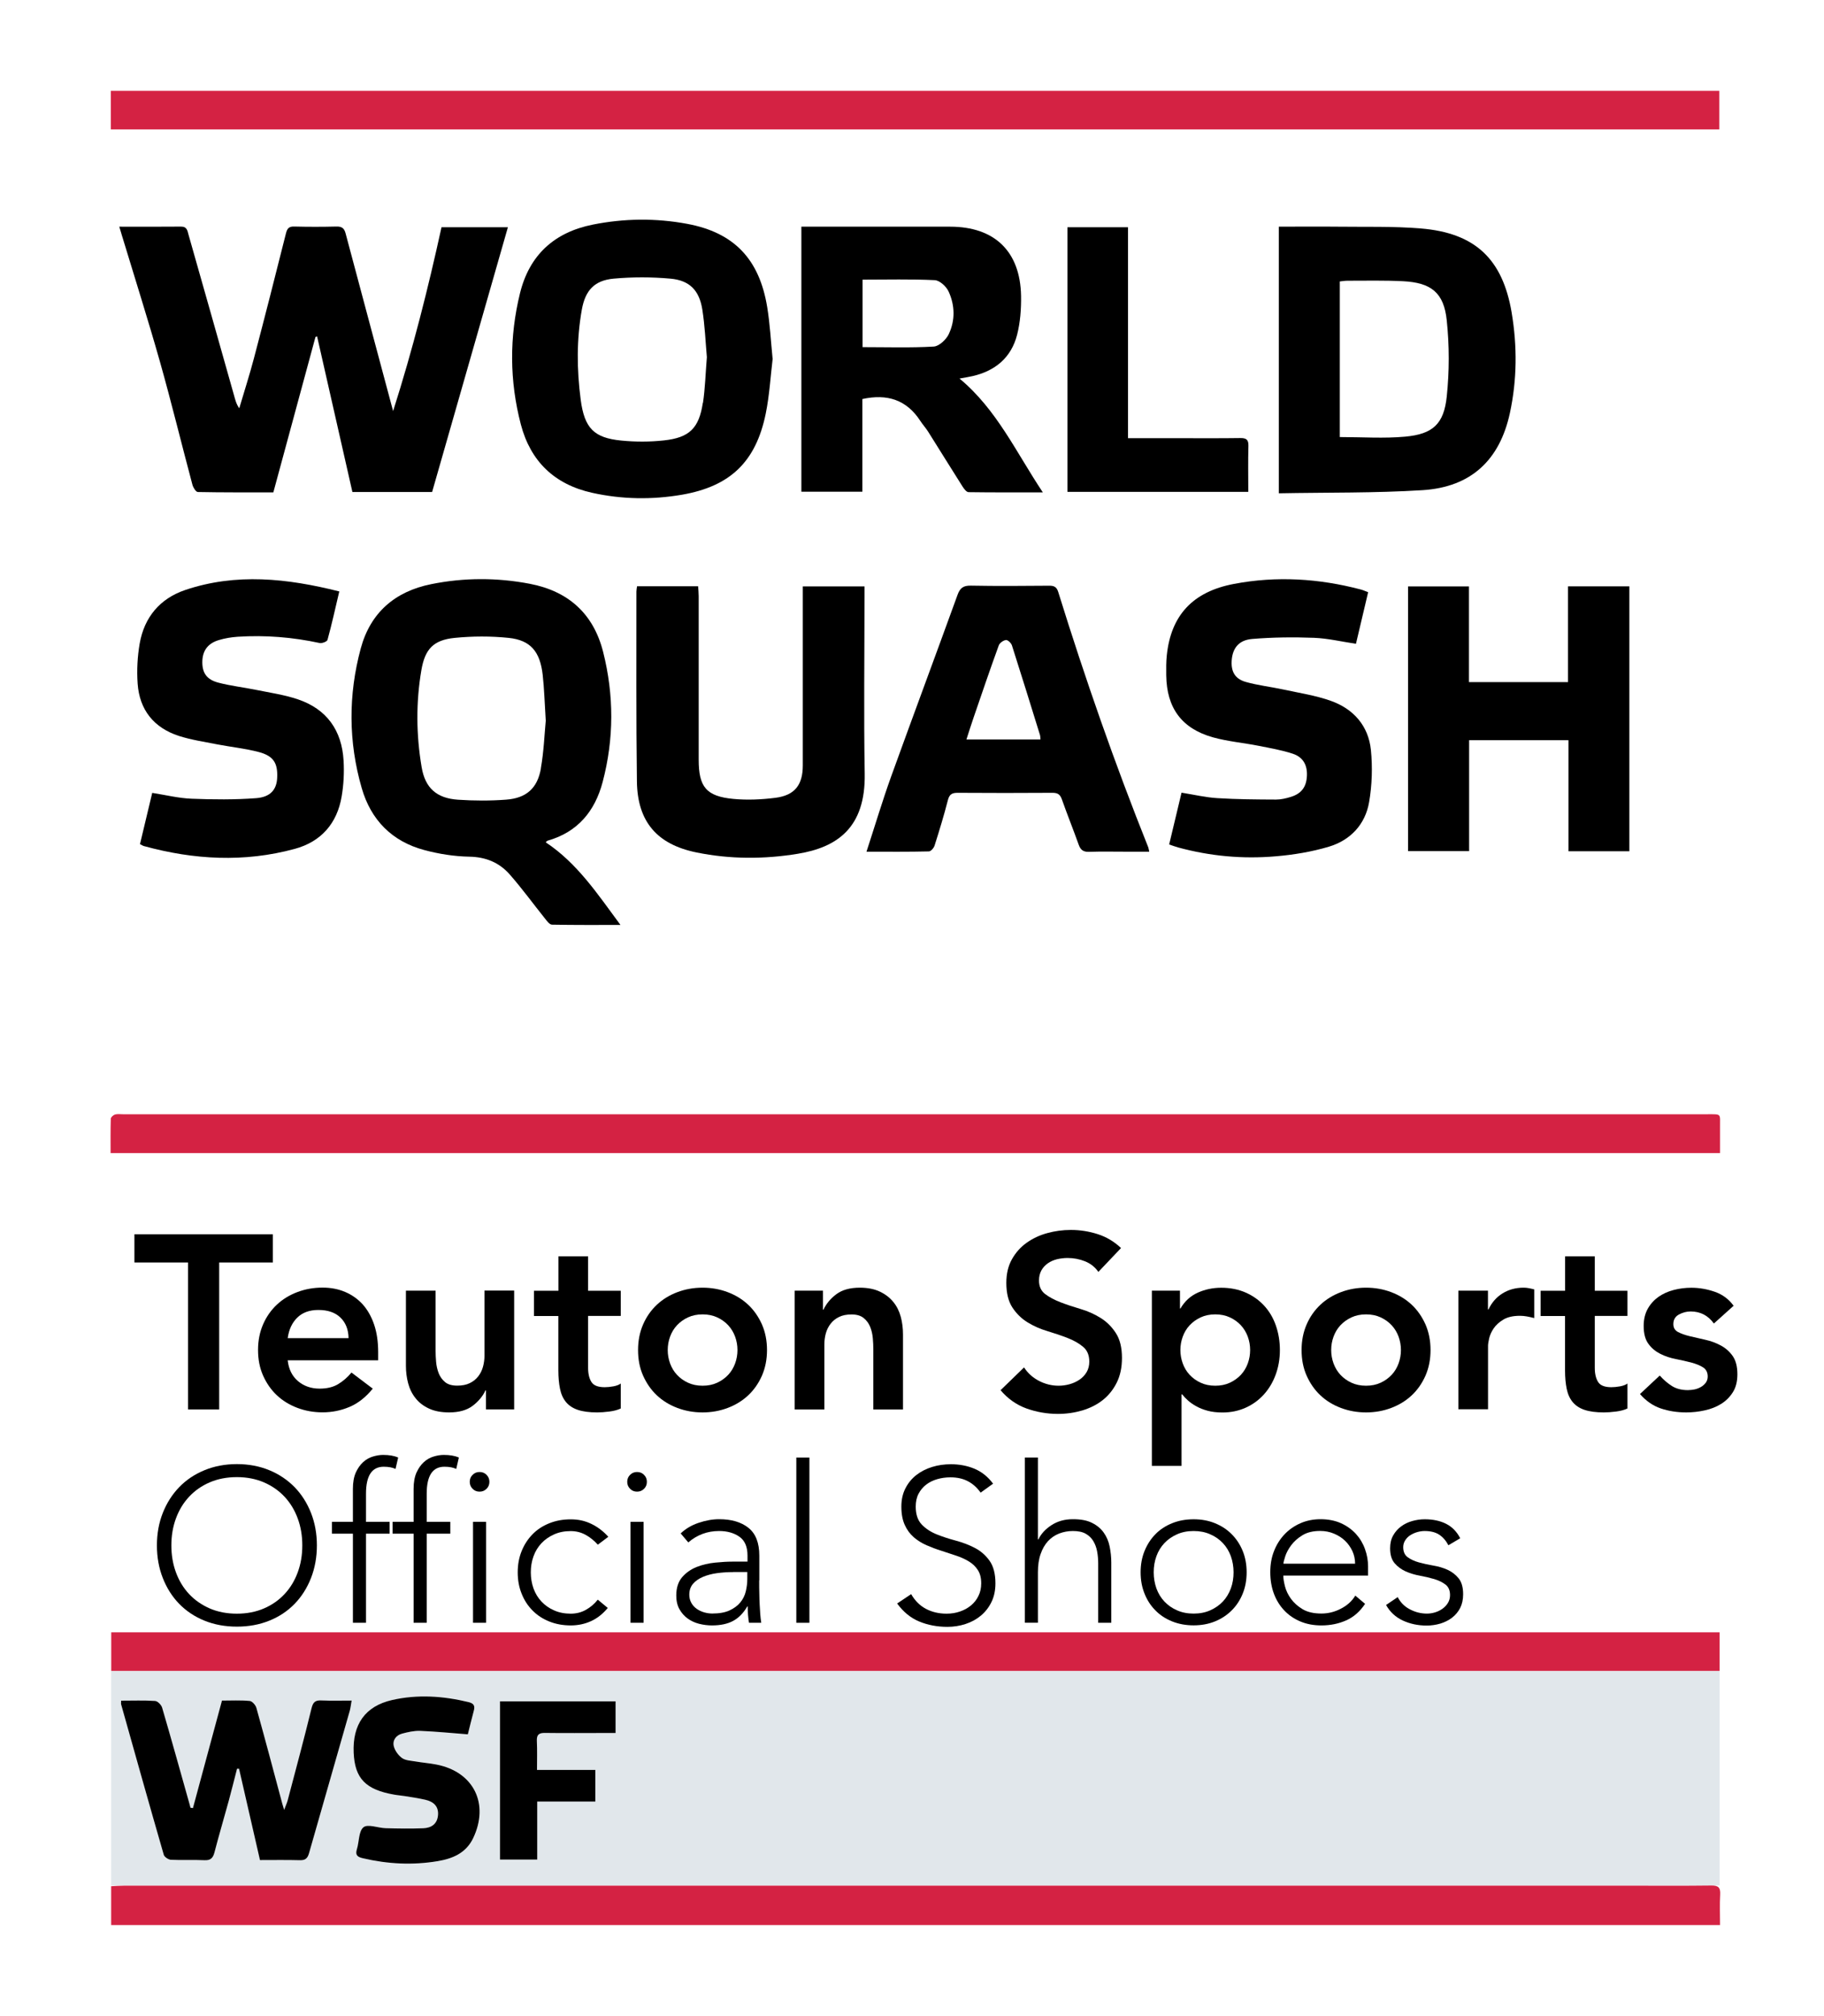 <svg viewBox="0 0 256.31 283.17" version="1.1" xmlns:xlink="http://www.w3.org/1999/xlink" xmlns="http://www.w3.org/2000/svg" id="Layer_1">
  
  <defs>
    <style>
      .st0 {
        filter: url(#drop-shadow-2);
      }

      .st1, .st2 {
        fill-rule: evenodd;
      }

      .st3 {
        fill: #fff;
      }

      .st4 {
        fill: #e1e7eb;
      }

      .st2 {
        fill: #d42243;
      }
    </style>
    <filter filterUnits="userSpaceOnUse" height="55.75" width="225.25" y="168.56" x="14.7" id="drop-shadow-2">
      <feOffset dy="4.19" dx="4.19"></feOffset>
      <feGaussianBlur stdDeviation="2.47" result="blur"></feGaussianBlur>
      <feFlood flood-opacity=".4" flood-color="#010101"></feFlood>
      <feComposite operator="in" in2="blur"></feComposite>
      <feComposite in="SourceGraphic"></feComposite>
    </filter>
  </defs>
  <g>
    <rect height="30.13" width="226.02" y="234.7" x="15.62" class="st4"></rect>
    <path d="M15.57,18.18h226.03v-5.42H15.57v5.42Z" class="st3"></path>
    <path d="M241.7,270.4c0-1.52-.06-2.91.02-4.3.05-.97-.25-1.28-1.24-1.26-3.87.05-7.74.02-11.61.02-70.45,0-140.91,0-211.36,0-.64,0-1.27.06-1.89.08v5.46h226.08Z" class="st3"></path>
    <path d="M241.64,229.28H15.63v5.42h226.01v-5.42Z" class="st3"></path>
    <path d="M241.7,161.97c0-1.31,0-2.49,0-3.68-.02-1.9.25-1.78-1.8-1.78-74.22,0-148.43,0-222.65,0-.37,0-.76-.06-1.1.04-.24.08-.58.38-.58.59-.05,1.59-.03,3.18-.03,4.83h226.16Z" class="st3"></path>
    <path d="M16.76,31.84c.16.54.27.89.37,1.24,1.79,5.9,3.66,11.78,5.34,17.72,1.62,5.74,3.03,11.54,4.57,17.3.1.39.49,1.01.76,1.02,3.49.07,6.97.05,10.61.05,1.99-7.33,3.96-14.58,5.92-21.83.08-.02.15-.05.23-.07,1.65,7.26,3.3,14.52,4.96,21.85h11.2c3.52-12.32,7.07-24.69,10.65-37.19h-9.33c-1.88,8.63-4.03,17.12-6.8,25.82-.21-.8-.32-1.22-.44-1.64-2.08-7.77-4.17-15.55-6.24-23.33-.19-.72-.54-.97-1.29-.95-1.98.05-3.95.05-5.93,0-.73-.02-.98.25-1.15.93-1.48,5.86-2.97,11.71-4.5,17.55-.62,2.37-1.38,4.7-2.07,7.05-.43-.61-.57-1.23-.74-1.84-2.12-7.52-4.25-15.04-6.39-22.55-.15-.52-.19-1.14-1.03-1.13-2.83.03-5.67.01-8.7.01Z" class="st3"></path>
    <path d="M206.42,82.38h-8.56v37.18h8.58v-15.58h13.96v15.6h8.56v-37.21h-8.62v13.45h-13.92v-13.43Z" class="st3"></path>
    <path d="M89.52,82.35c-.03.29-.09.53-.09.77.01,8.89-.05,17.78.07,26.67.08,5.65,2.85,8.83,8.39,9.96,4.72.96,9.49.96,14.23.18,5.47-.9,9.53-3.61,9.39-11.27-.15-8.27-.03-16.54-.03-24.81v-1.47h-8.67v1.56c0,7.86,0,15.72,0,23.58,0,2.73-1.12,4.2-3.83,4.55-1.94.25-3.95.35-5.9.16-3.84-.36-4.9-1.67-4.9-5.52,0-7.65,0-15.31,0-22.96,0-.47-.05-.94-.08-1.39h-8.58Z" class="st3"></path>
    <path d="M47.68,83.06c-7.32-1.85-14.48-2.62-21.63-.2-3.55,1.2-5.75,3.82-6.4,7.51-.33,1.84-.43,3.77-.29,5.64.27,3.69,2.28,6.22,5.8,7.35,1.75.57,3.59.84,5.41,1.19,1.93.38,3.91.57,5.81,1.07,2.08.55,2.69,1.55,2.59,3.6-.08,1.64-.91,2.72-2.94,2.88-3.01.23-6.06.2-9.08.08-1.83-.07-3.63-.52-5.54-.82-.58,2.43-1.15,4.82-1.72,7.2.26.13.4.22.55.27,7.02,1.93,14.1,2.33,21.18.4,3.7-1.01,5.97-3.57,6.61-7.37.28-1.65.36-3.36.27-5.03-.24-4.24-2.37-7.24-6.42-8.61-1.89-.64-3.91-.93-5.88-1.33-1.77-.36-3.58-.55-5.32-1.02-1.62-.43-2.22-1.37-2.23-2.86,0-1.57.73-2.64,2.31-3.11.86-.26,1.76-.41,2.66-.47,3.88-.25,7.72.05,11.52.88.34.07,1.04-.2,1.1-.44.59-2.17,1.08-4.37,1.66-6.82Z" class="st3"></path>
    <path d="M192.25,83.19c-.44-.16-.73-.3-1.04-.38-5.88-1.55-11.84-1.92-17.83-.78-5.76,1.09-8.82,4.4-9.42,10.01-.1.94-.09,1.89-.08,2.83.06,4.56,2.17,7.47,6.57,8.71,2.09.58,4.28.77,6.42,1.19,1.61.32,3.24.6,4.79,1.11,1.46.48,2.05,1.6,1.99,3.07-.07,1.58-.77,2.54-2.28,3-.66.2-1.37.38-2.05.37-2.75-.02-5.5-.03-8.24-.2-1.66-.1-3.3-.5-5.05-.77-.58,2.45-1.15,4.83-1.74,7.28.51.17.89.31,1.28.42,4.49,1.22,9.07,1.64,13.68,1.24,2.52-.22,5.07-.63,7.48-1.35,3.04-.91,5.13-3.12,5.66-6.27.41-2.39.49-4.91.25-7.32-.34-3.39-2.44-5.76-5.61-6.89-2.15-.77-4.45-1.11-6.69-1.6-1.76-.38-3.58-.58-5.31-1.07-1.55-.45-2.1-1.53-1.94-3.15.16-1.62,1-2.72,2.86-2.88,2.89-.24,5.82-.27,8.72-.16,1.94.07,3.87.54,5.87.84.58-2.44,1.14-4.82,1.71-7.24Z" class="st3"></path>
    <path d="M158.51,61.55v-29.63h-8.51v37.16h25.41c0-2.21-.04-4.34.02-6.48.02-.91-.35-1.09-1.17-1.08-2.75.04-5.51.02-8.27.02h-7.48Z" class="st3"></path>
    <path d="M17.02,238.88c0,.3-.03.42,0,.53,1.98,7.04,3.96,14.09,5.99,21.12.09.32.65.7,1.01.71,1.56.08,3.13-.03,4.69.06.89.05,1.22-.31,1.43-1.11.64-2.43,1.35-4.84,2.01-7.26.41-1.49.77-2.99,1.16-4.48.09,0,.19,0,.28,0,.98,4.27,1.95,8.53,2.94,12.83,1.93,0,3.79-.04,5.63.02.78.02,1.07-.3,1.27-1,1.9-6.68,3.82-13.35,5.73-20.03.12-.41.16-.84.25-1.39-1.54,0-2.89.04-4.24-.02-.84-.04-1.18.2-1.39,1.08-1.06,4.35-2.23,8.67-3.37,13-.1.36-.25.7-.48,1.29-.15-.49-.21-.67-.26-.86-1.2-4.49-2.39-8.98-3.64-13.46-.11-.4-.59-.95-.94-.98-1.3-.12-2.62-.05-3.9-.05-1.38,5.09-2.73,10.1-4.08,15.1-.11-.02-.23-.03-.34-.05-.05-.19-.1-.37-.15-.56-1.27-4.51-2.53-9.02-3.84-13.51-.11-.39-.63-.91-.99-.93-1.55-.1-3.12-.04-4.77-.04Z" class="st3"></path>
    <path d="M65.76,243.61c.26-1.02.53-2.17.84-3.31.2-.71-.01-1.04-.74-1.22-3.57-.86-7.16-1.11-10.75-.29-3.76.86-5.57,3.42-5.39,7.41.17,3.61,1.69,5.18,5.7,5.88.49.09.98.11,1.47.2.97.16,1.95.3,2.91.52,1.11.26,1.87.89,1.77,2.15-.1,1.26-.95,1.81-2.08,1.85-1.76.07-3.53.03-5.29-.01-1.07-.03-2.5-.61-3.1-.13-.69.55-.6,2.04-.93,3.09-.26.83.1,1.09.83,1.26,3.48.83,7,1,10.53.41,2.09-.35,3.97-1.13,4.97-3.21,2.31-4.84.07-9.35-5.16-10.36-.97-.19-1.96-.26-2.93-.43-.65-.11-1.39-.13-1.89-.48-.53-.37-1-1.03-1.16-1.65-.22-.84.3-1.55,1.16-1.78.82-.22,1.7-.42,2.54-.39,2.2.09,4.4.31,6.72.49Z" class="st3"></path>
    <path d="M83.66,248.6h-8.21c0-1.45.04-2.76-.02-4.07-.04-.87.28-1.14,1.13-1.13,2.8.04,5.6.02,8.39.01h1.54v-4.44h-16.24v22.22h5.23v-8.15h8.17v-4.45Z" class="st3"></path>
    <path d="M15.57,18.18v-5.42h226.03v5.42H15.57Z" class="st2"></path>
    <path d="M241.7,270.4H15.62v-5.46c.61-.03,1.25-.08,1.89-.08,70.45,0,140.91,0,211.36,0,3.87,0,7.74.03,11.61-.02.99-.01,1.29.29,1.24,1.26-.08,1.39-.02,2.78-.02,4.3Z" class="st2"></path>
    <path d="M241.64,229.28v5.42H15.63v-5.42h226.01Z" class="st2"></path>
    <path d="M241.7,161.97H15.54c0-1.65-.02-3.24.03-4.83,0-.21.34-.51.58-.59.34-.1.73-.04,1.1-.04,74.22,0,148.43,0,222.65,0,2.06,0,1.79-.13,1.8,1.78,0,1.19,0,2.37,0,3.68Z" class="st2"></path>
    <path d="M16.76,31.84c3.03,0,5.86.02,8.7-.01.84,0,.88.61,1.03,1.13,2.14,7.52,4.27,15.03,6.39,22.55.17.61.31,1.23.74,1.84.69-2.35,1.45-4.68,2.07-7.05,1.54-5.84,3.03-11.7,4.5-17.55.17-.67.42-.95,1.15-.93,1.97.05,3.95.05,5.93,0,.75-.02,1.1.23,1.29.95,2.07,7.78,4.16,15.55,6.24,23.33.11.42.23.84.44,1.64,2.77-8.7,4.91-17.19,6.8-25.82h9.33c-3.58,12.5-7.12,24.88-10.65,37.19h-11.2c-1.66-7.33-3.31-14.59-4.96-21.85-.08.02-.15.05-.23.07-1.97,7.25-3.93,14.5-5.92,21.83-3.64,0-7.13.02-10.61-.05-.27,0-.65-.62-.76-1.02-1.54-5.76-2.95-11.57-4.57-17.3-1.68-5.93-3.55-11.81-5.34-17.72-.11-.35-.21-.7-.37-1.24Z" class="st1"></path>
    <path d="M206.42,82.38v13.43h13.92v-13.45h8.62v37.21h-8.56v-15.6h-13.96v15.58h-8.58v-37.18h8.56Z" class="st1"></path>
    <path d="M89.52,82.35h8.58c.03.45.08.92.08,1.39,0,7.65,0,15.31,0,22.96,0,3.84,1.06,5.16,4.9,5.52,1.94.18,3.95.09,5.9-.16,2.71-.35,3.83-1.82,3.83-4.55,0-7.86,0-15.72,0-23.58v-1.56h8.67v1.47c0,8.27-.11,16.55.03,24.81.14,7.66-3.92,10.37-9.39,11.27-4.74.78-9.51.78-14.23-.18-5.54-1.12-8.31-4.3-8.39-9.96-.12-8.89-.06-17.78-.07-26.67,0-.24.05-.47.09-.77Z" class="st1"></path>
    <path d="M47.68,83.06c-.58,2.45-1.06,4.65-1.66,6.82-.06.24-.77.51-1.1.44-3.8-.82-7.64-1.13-11.52-.88-.89.06-1.8.21-2.66.47-1.57.47-2.31,1.53-2.31,3.11,0,1.49.61,2.43,2.23,2.86,1.74.46,3.55.66,5.32,1.02,1.97.4,3.98.69,5.88,1.33,4.06,1.37,6.18,4.37,6.42,8.61.1,1.67.01,3.39-.27,5.03-.64,3.8-2.9,6.37-6.61,7.37-7.08,1.92-14.15,1.53-21.18-.4-.15-.04-.29-.14-.55-.27.57-2.39,1.14-4.77,1.72-7.2,1.91.3,3.72.75,5.54.82,3.02.12,6.07.15,9.08-.08,2.03-.16,2.87-1.23,2.94-2.88.09-2.04-.51-3.05-2.59-3.6-1.9-.5-3.88-.7-5.81-1.07-1.81-.36-3.66-.63-5.41-1.19-3.52-1.14-5.54-3.66-5.8-7.35-.13-1.87-.03-3.8.29-5.64.65-3.69,2.85-6.31,6.4-7.51,7.15-2.41,14.31-1.64,21.63.2Z" class="st1"></path>
    <path d="M192.25,83.19c-.57,2.42-1.14,4.8-1.71,7.24-2-.3-3.93-.76-5.87-.84-2.9-.11-5.83-.08-8.72.16-1.86.16-2.7,1.26-2.86,2.88-.15,1.62.39,2.7,1.94,3.15,1.73.49,3.54.69,5.31,1.07,2.24.49,4.54.83,6.69,1.6,3.17,1.13,5.26,3.5,5.61,6.89.24,2.42.16,4.93-.25,7.32-.54,3.15-2.63,5.36-5.66,6.27-2.41.72-4.96,1.14-7.48,1.35-4.61.4-9.19-.02-13.68-1.24-.39-.11-.77-.25-1.28-.42.58-2.45,1.15-4.83,1.74-7.28,1.75.28,3.39.67,5.05.77,2.74.17,5.49.19,8.24.2.69,0,1.39-.17,2.05-.37,1.52-.46,2.22-1.42,2.28-3,.06-1.47-.53-2.59-1.99-3.07-1.55-.51-3.18-.79-4.79-1.11-2.13-.42-4.33-.61-6.42-1.19-4.4-1.23-6.51-4.14-6.57-8.71-.01-.94-.02-1.9.08-2.83.59-5.61,3.66-8.92,9.42-10.01,5.99-1.14,11.94-.77,17.83.78.31.08.61.22,1.04.38Z" class="st1"></path>
    <path d="M158.51,61.55h7.48c2.76,0,5.51.02,8.27-.02.81-.01,1.19.17,1.17,1.08-.06,2.13-.02,4.27-.02,6.48h-25.41V31.92h8.51v29.63Z" class="st1"></path>
    <path d="M17.02,238.88c1.66,0,3.22-.06,4.77.04.36.02.87.54.99.93,1.32,4.5,2.57,9.01,3.84,13.51.05.19.1.37.15.56.11.02.22.03.34.05,1.35-5,2.7-10,4.08-15.1,1.28,0,2.6-.07,3.9.05.35.03.83.58.94.98,1.25,4.48,2.44,8.97,3.64,13.46.05.19.11.38.26.86.22-.6.38-.94.48-1.29,1.14-4.33,2.31-8.65,3.37-13,.22-.88.55-1.12,1.39-1.08,1.35.06,2.7.02,4.24.02-.1.55-.14.98-.25,1.39-1.91,6.68-3.83,13.35-5.73,20.03-.2.7-.49,1.02-1.27,1-1.85-.05-3.7-.02-5.63-.02-.98-4.3-1.96-8.57-2.94-12.83-.09,0-.19,0-.28,0-.39,1.49-.75,2.99-1.16,4.48-.66,2.42-1.38,4.83-2.01,7.26-.21.8-.54,1.16-1.43,1.11-1.56-.08-3.13.02-4.69-.06-.36-.02-.92-.39-1.01-.71-2.03-7.03-4.01-14.07-5.99-21.12-.03-.11,0-.23,0-.53Z" class="st1"></path>
    <path d="M65.76,243.61c-2.31-.18-4.51-.4-6.72-.49-.84-.03-1.72.17-2.54.39-.85.23-1.37.94-1.16,1.78.16.62.64,1.28,1.16,1.65.5.35,1.25.37,1.89.48.97.17,1.96.24,2.93.43,5.24,1.01,7.48,5.52,5.16,10.36-1,2.08-2.88,2.86-4.97,3.21-3.53.59-7.04.41-10.53-.41-.73-.17-1.09-.43-.83-1.26.33-1.05.24-2.54.93-3.09.61-.49,2.04.1,3.1.13,1.76.05,3.53.08,5.29.01,1.13-.04,1.98-.59,2.08-1.85.1-1.26-.66-1.89-1.77-2.15-.96-.22-1.94-.36-2.91-.52-.49-.08-.98-.11-1.47-.2-4.02-.7-5.54-2.27-5.7-5.88-.18-3.99,1.62-6.55,5.39-7.41,3.59-.82,7.19-.57,10.75.29.73.18.94.51.74,1.22-.31,1.14-.58,2.29-.84,3.31Z" class="st1"></path>
    <path d="M83.66,248.6v4.45h-8.17v8.15h-5.23v-22.22h16.24v4.44h-1.54c-2.8,0-5.6.03-8.39-.01-.85-.01-1.17.26-1.13,1.13.06,1.31.02,2.62.02,4.07h8.21Z" class="st1"></path>
    <path d="M76.68,118.31c.11-.09.18-.2.28-.23,4.22-1.2,6.64-4.14,7.72-8.22,1.61-6.08,1.61-12.21.07-18.3-1.36-5.36-4.88-8.52-10.3-9.56-4.61-.88-9.24-.88-13.85.05-5.09,1.02-8.55,4-9.91,9.04-1.76,6.52-1.74,13.11.14,19.61,1.29,4.47,4.25,7.49,8.79,8.7,2.05.55,4.2.89,6.32.93,2.33.04,4.22.83,5.68,2.49,1.76,2,3.33,4.17,5,6.25.26.33.62.81.95.81,3.11.06,6.22.04,9.62.04-3.23-4.36-6.07-8.67-10.51-11.61ZM76.01,107.93c-.48,2.79-2.05,4.18-4.88,4.39-2.24.17-4.52.16-6.76.01-3.02-.2-4.63-1.65-5.12-4.57-.77-4.52-.81-9.09-.04-13.62.51-2.99,1.71-4.24,4.67-4.54,2.52-.25,5.1-.26,7.61,0,3.06.32,4.4,1.92,4.77,5.19.22,1.96.27,3.93.43,6.44-.18,1.89-.27,4.32-.69,6.69Z" class="st1"></path>
    <path d="M107.81,43.15c-1.1-6.76-4.67-10.49-11.26-11.71-4.41-.82-8.85-.77-13.25.11-5.41,1.08-8.91,4.27-10.23,9.64-1.51,6.14-1.48,12.32.12,18.43,1.36,5.18,4.73,8.43,10.02,9.6,4.19.93,8.41.99,12.62.27,6.79-1.18,10.38-4.62,11.77-11.38.53-2.6.68-5.29.97-7.68-.26-2.62-.38-4.97-.76-7.28ZM98.76,56.6c-.54,3.55-1.88,4.87-5.45,5.26-1.99.22-4.04.22-6.03.02-3.8-.38-5.15-1.71-5.68-5.74-.55-4.21-.59-8.45.16-12.65.48-2.69,1.76-4.1,4.46-4.35,2.64-.24,5.34-.24,7.99,0,2.69.24,4.05,1.64,4.48,4.33.36,2.27.45,4.57.64,6.7-.19,2.27-.24,4.37-.55,6.44Z" class="st1"></path>
    <path d="M212.42,43.91c-1.27-7.54-5.15-11.2-12.78-11.82-3.89-.32-7.81-.2-11.72-.25-2.71-.03-5.42,0-8.22,0v37.45c6.81-.13,13.52-.02,20.2-.44,6.81-.43,10.84-4.22,12.27-10.83,1.01-4.68,1.04-9.4.25-14.1ZM203.3,55.69c-.4,3.86-1.95,5.28-5.81,5.64-3.01.28-6.06.06-9.22.06v-21.86c.39-.04.74-.1,1.1-.1,2.59,0,5.19-.06,7.78.07,3.95.2,5.75,1.6,6.15,5.51.37,3.53.37,7.15,0,10.68Z" class="st1"></path>
    <path d="M134.85,53.17c.61-.12,1.22-.21,1.81-.34,3.2-.73,5.44-2.61,6.26-5.79.45-1.76.59-3.65.56-5.48-.11-6.25-3.72-9.72-9.97-9.72-6.54,0-13.08,0-19.63,0h-1.27v37.23h8.57v-13.02c3.51-.77,6.23.12,8.15,3.08.34.52.76.98,1.09,1.5,1.62,2.57,3.22,5.16,4.85,7.73.2.31.54.76.82.77,3.39.05,6.79.03,10.45.03-3.75-5.62-6.47-11.64-11.7-15.98ZM133.33,46.92c-.36.77-1.36,1.71-2.12,1.76-3.3.19-6.62.08-10,.08v-9.48c3.42,0,6.79-.09,10.14.07.69.03,1.63.89,1.95,1.6.89,1.93.94,4.04.03,5.96Z" class="st1"></path>
    <path d="M161.38,119.08c-4.72-11.79-8.9-23.77-12.67-35.91-.23-.75-.6-.91-1.31-.9-3.66.03-7.32.06-10.98-.01-1.04-.02-1.51.32-1.86,1.28-3.09,8.52-6.26,17.02-9.34,25.54-1.22,3.39-2.25,6.85-3.46,10.55,3.1,0,5.93.03,8.76-.04.29,0,.71-.49.81-.83.67-2.11,1.32-4.23,1.87-6.38.21-.81.58-1.02,1.36-1.02,4.44.03,8.89.03,13.33,0,.74,0,1.08.22,1.33.93.75,2.13,1.6,4.23,2.36,6.36.26.73.64,1.02,1.43,1,1.72-.06,3.45-.02,5.18-.02h3.3c-.07-.33-.08-.45-.12-.56ZM135.8,103.88c.34-1.05.65-2.04.99-3.03,1.17-3.41,2.33-6.82,3.56-10.2.12-.34.64-.71,1.01-.75.26-.03.74.43.84.76,1.34,4.18,2.63,8.36,3.93,12.55.06.19.05.39.08.66h-10.42Z" class="st1"></path>
  </g>
  <g class="st0">
    <g>
      <g>
        <path d="M22.24,173.14h-7.54v-3.96h19.45v3.96h-7.54v20.64h-4.38v-20.64Z"></path>
        <path d="M36.24,186.9c.14,1.25.63,2.22,1.46,2.92.83.69,1.84,1.04,3.02,1.04,1.04,0,1.92-.21,2.62-.64.71-.43,1.32-.97,1.86-1.62l2.99,2.26c-.97,1.2-2.06,2.06-3.27,2.57-1.2.51-2.47.76-3.79.76-1.25,0-2.43-.21-3.54-.63-1.11-.42-2.07-1.01-2.88-1.77-.81-.76-1.45-1.69-1.93-2.76-.48-1.08-.71-2.28-.71-3.6s.24-2.52.71-3.6c.47-1.08,1.12-2,1.93-2.76.81-.76,1.77-1.35,2.88-1.77,1.11-.42,2.29-.63,3.54-.63,1.16,0,2.22.2,3.18.61.96.41,1.78.99,2.47,1.75.68.76,1.22,1.71,1.6,2.83.38,1.12.57,2.41.57,3.87v1.15h-12.72ZM44.79,183.77c-.02-1.23-.41-2.19-1.15-2.9-.74-.71-1.77-1.06-3.09-1.06-1.25,0-2.24.36-2.97,1.08-.73.72-1.18,1.68-1.34,2.88h8.55Z"></path>
        <path d="M68.06,193.78h-3.96v-2.67h-.07c-.39.83-1,1.56-1.81,2.17-.81.61-1.91.92-3.3.92-1.11,0-2.06-.18-2.83-.54-.78-.36-1.41-.85-1.89-1.46-.49-.61-.83-1.31-1.04-2.1-.21-.79-.31-1.61-.31-2.47v-10.53h4.17v8.44c0,.46.02.98.07,1.55.05.57.17,1.1.36,1.6.2.5.5.92.9,1.25.4.34.98.5,1.72.5.69,0,1.28-.12,1.75-.35.47-.23.87-.54,1.18-.94.31-.39.54-.85.68-1.36.14-.51.21-1.04.21-1.6v-9.1h4.17v16.67Z"></path>
        <path d="M70.84,180.65v-3.54h3.44v-4.83h4.17v4.83h4.59v3.54h-4.59v7.3c0,.83.16,1.49.47,1.98.31.49.93.73,1.86.73.37,0,.78-.04,1.22-.12.44-.08.79-.21,1.04-.4v3.51c-.44.21-.98.35-1.62.43-.64.08-1.2.12-1.69.12-1.11,0-2.02-.12-2.73-.36-.71-.24-1.26-.61-1.67-1.11-.41-.5-.68-1.12-.83-1.86-.15-.74-.23-1.6-.23-2.57v-7.64h-3.44Z"></path>
        <path d="M85.47,185.44c0-1.32.24-2.52.71-3.6.47-1.08,1.12-2,1.93-2.76.81-.76,1.77-1.35,2.88-1.77,1.11-.42,2.29-.63,3.54-.63s2.43.21,3.54.63c1.11.42,2.07,1.01,2.88,1.77.81.76,1.45,1.69,1.93,2.76.47,1.08.71,2.28.71,3.6s-.24,2.52-.71,3.6c-.48,1.08-1.12,2-1.93,2.76-.81.76-1.77,1.35-2.88,1.77-1.11.42-2.29.63-3.54.63s-2.43-.21-3.54-.63c-1.11-.42-2.07-1.01-2.88-1.77-.81-.76-1.45-1.69-1.93-2.76-.48-1.08-.71-2.28-.71-3.6ZM89.64,185.44c0,.65.11,1.27.33,1.88.22.6.54,1.14.97,1.6.43.46.94.83,1.55,1.11.6.28,1.29.42,2.05.42s1.45-.14,2.05-.42c.6-.28,1.12-.65,1.55-1.11s.75-1,.97-1.6c.22-.6.33-1.23.33-1.88s-.11-1.27-.33-1.88c-.22-.6-.54-1.13-.97-1.6-.43-.46-.94-.83-1.55-1.11-.6-.28-1.29-.42-2.05-.42s-1.45.14-2.05.42c-.6.28-1.12.65-1.55,1.11-.43.46-.75,1-.97,1.6-.22.6-.33,1.23-.33,1.88Z"></path>
        <path d="M107.49,177.1h3.96v2.67h.07c.39-.83,1-1.56,1.81-2.17.81-.61,1.91-.92,3.3-.92,1.11,0,2.06.19,2.83.56.78.37,1.41.86,1.89,1.46.49.6.83,1.3,1.04,2.08.21.79.31,1.61.31,2.47v10.53h-4.17v-8.44c0-.46-.02-.98-.07-1.55-.05-.57-.17-1.1-.37-1.6-.2-.5-.5-.91-.92-1.25-.42-.34-.98-.5-1.7-.5s-1.28.12-1.75.35c-.48.23-.87.54-1.18.94-.31.39-.54.85-.68,1.35-.14.51-.21,1.04-.21,1.6v9.1h-4.17v-16.67Z"></path>
        <path d="M150.15,174.46c-.46-.67-1.08-1.16-1.86-1.48-.78-.31-1.59-.47-2.45-.47-.51,0-1,.06-1.48.17-.48.12-.9.3-1.28.56-.38.26-.69.59-.92.99-.23.41-.35.89-.35,1.44,0,.83.29,1.47.87,1.91.58.44,1.3.82,2.15,1.15.86.33,1.79.64,2.81.94,1.02.3,1.96.72,2.81,1.25.86.53,1.58,1.24,2.15,2.12.58.88.87,2.05.87,3.51,0,1.32-.24,2.47-.73,3.46-.49.98-1.14,1.8-1.96,2.45-.82.65-1.78,1.13-2.87,1.46-1.09.32-2.23.49-3.44.49-1.53,0-3-.26-4.41-.76-1.41-.51-2.63-1.37-3.65-2.57l3.3-3.2c.53.81,1.23,1.44,2.1,1.89.87.45,1.79.68,2.76.68.51,0,1.02-.07,1.53-.21.51-.14.97-.35,1.39-.63.42-.28.75-.63,1.01-1.06.25-.43.38-.92.38-1.48,0-.9-.29-1.6-.87-2.08-.58-.49-1.3-.9-2.15-1.23-.86-.34-1.79-.65-2.81-.96-1.02-.3-1.96-.71-2.81-1.23-.86-.52-1.58-1.22-2.15-2.08-.58-.87-.87-2.03-.87-3.49,0-1.27.26-2.37.78-3.3.52-.93,1.2-1.7,2.05-2.31.85-.61,1.81-1.07,2.9-1.37,1.09-.3,2.2-.45,3.34-.45,1.3,0,2.55.2,3.77.59,1.22.39,2.31,1.04,3.28,1.95l-3.2,3.37Z"></path>
        <path d="M157.66,177.1h3.96v2.5h.07c.6-1.02,1.41-1.76,2.43-2.22,1.02-.46,2.12-.69,3.3-.69,1.27,0,2.42.23,3.44.68,1.02.45,1.89,1.07,2.61,1.86.72.79,1.26,1.71,1.63,2.78.37,1.07.56,2.21.56,3.44s-.2,2.37-.59,3.44c-.39,1.07-.94,1.99-1.65,2.78-.71.79-1.56,1.41-2.55,1.86-1,.45-2.08.68-3.27.68-.79,0-1.48-.08-2.08-.24-.6-.16-1.14-.37-1.6-.63-.46-.25-.86-.53-1.18-.82-.33-.29-.59-.57-.8-.85h-.1v10.04h-4.17v-24.6ZM171.48,185.44c0-.65-.11-1.27-.33-1.88-.22-.6-.54-1.13-.97-1.6-.43-.46-.94-.83-1.55-1.11-.6-.28-1.29-.42-2.05-.42s-1.45.14-2.05.42c-.6.28-1.12.65-1.55,1.11-.43.46-.75,1-.97,1.6-.22.6-.33,1.23-.33,1.88s.11,1.27.33,1.88c.22.6.54,1.14.97,1.6s.94.83,1.55,1.11c.6.28,1.28.42,2.05.42s1.45-.14,2.05-.42c.6-.28,1.12-.65,1.55-1.11s.75-1,.97-1.6c.22-.6.33-1.23.33-1.88Z"></path>
        <path d="M178.71,185.44c0-1.32.24-2.52.71-3.6.47-1.08,1.12-2,1.93-2.76.81-.76,1.77-1.35,2.88-1.77,1.11-.42,2.29-.63,3.54-.63s2.43.21,3.54.63c1.11.42,2.07,1.01,2.88,1.77.81.76,1.45,1.69,1.93,2.76.47,1.08.71,2.28.71,3.6s-.24,2.52-.71,3.6c-.48,1.08-1.12,2-1.93,2.76-.81.76-1.77,1.35-2.88,1.77-1.11.42-2.29.63-3.54.63s-2.43-.21-3.54-.63c-1.11-.42-2.07-1.01-2.88-1.77-.81-.76-1.45-1.69-1.93-2.76-.48-1.08-.71-2.28-.71-3.6ZM182.87,185.44c0,.65.11,1.27.33,1.88.22.6.54,1.14.97,1.6.43.46.94.83,1.55,1.11.6.28,1.29.42,2.05.42s1.45-.14,2.05-.42c.6-.28,1.12-.65,1.55-1.11s.75-1,.97-1.6c.22-.6.33-1.23.33-1.88s-.11-1.27-.33-1.88c-.22-.6-.54-1.13-.97-1.6-.43-.46-.94-.83-1.55-1.11-.6-.28-1.29-.42-2.05-.42s-1.45.14-2.05.42c-.6.28-1.12.65-1.55,1.11-.43.46-.75,1-.97,1.6-.22.6-.33,1.23-.33,1.88Z"></path>
        <path d="M200.73,177.1h4.17v2.64h.07c.46-.97,1.12-1.73,1.98-2.26.86-.53,1.84-.8,2.95-.8.25,0,.5.02.75.07.24.05.49.1.75.17v4.03c-.35-.09-.69-.17-1.02-.23-.34-.06-.67-.09-.99-.09-.97,0-1.75.18-2.34.54-.59.36-1.04.77-1.35,1.23-.31.46-.52.93-.63,1.39-.1.46-.16.81-.16,1.04v8.93h-4.17v-16.67Z"></path>
        <path d="M212.3,180.65v-3.54h3.44v-4.83h4.17v4.83h4.59v3.54h-4.59v7.3c0,.83.16,1.49.47,1.98.31.49.93.73,1.86.73.37,0,.78-.04,1.22-.12.44-.08.79-.21,1.04-.4v3.51c-.44.21-.98.35-1.62.43-.64.08-1.2.12-1.69.12-1.11,0-2.02-.12-2.73-.36-.71-.24-1.26-.61-1.67-1.11-.41-.5-.68-1.12-.83-1.86-.15-.74-.23-1.6-.23-2.57v-7.64h-3.44Z"></path>
        <path d="M236.65,181.72c-.81-1.13-1.9-1.7-3.27-1.7-.56,0-1.1.14-1.63.42-.53.28-.8.73-.8,1.36,0,.51.22.88.66,1.11.44.23,1,.43,1.67.59.67.16,1.4.33,2.17.5.78.17,1.5.44,2.17.8.67.36,1.23.85,1.67,1.48.44.63.66,1.48.66,2.57,0,1-.21,1.84-.64,2.52-.43.68-.98,1.23-1.67,1.65-.68.42-1.45.72-2.31.9-.86.19-1.71.28-2.57.28-1.3,0-2.49-.19-3.58-.56-1.09-.37-2.06-1.04-2.92-2.02l2.78-2.6c.53.6,1.11,1.09,1.72,1.48.61.38,1.36.57,2.24.57.3,0,.61-.04.94-.1.32-.07.63-.19.9-.35.28-.16.5-.37.68-.61.17-.24.26-.53.26-.85,0-.58-.22-1.01-.66-1.29-.44-.28-1-.5-1.67-.68-.67-.17-1.4-.34-2.17-.49-.78-.15-1.5-.39-2.17-.73-.67-.34-1.23-.8-1.67-1.41-.44-.6-.66-1.44-.66-2.5,0-.93.19-1.73.57-2.41.38-.68.89-1.24,1.51-1.68.63-.44,1.34-.76,2.15-.97.81-.21,1.63-.31,2.47-.31,1.11,0,2.21.19,3.3.57,1.09.38,1.97,1.04,2.64,1.96l-2.78,2.5Z"></path>
      </g>
      <g>
        <path d="M17.86,212.88c0-1.66.28-3.18.83-4.57.55-1.39,1.32-2.59,2.3-3.61.98-1.01,2.16-1.81,3.55-2.38,1.38-.57,2.9-.86,4.56-.86s3.18.29,4.56.86c1.38.57,2.56,1.37,3.55,2.38.98,1.01,1.75,2.22,2.3,3.61.55,1.39.83,2.92.83,4.57s-.28,3.19-.83,4.59-1.32,2.61-2.3,3.62c-.98,1.01-2.16,1.8-3.55,2.36-1.38.56-2.9.84-4.56.84s-3.18-.28-4.56-.84c-1.38-.56-2.56-1.35-3.55-2.36-.98-1.01-1.75-2.22-2.3-3.62-.55-1.4-.83-2.93-.83-4.59ZM19.89,212.88c0,1.35.21,2.61.64,3.78.43,1.17,1.04,2.18,1.84,3.04.8.86,1.77,1.53,2.9,2.03,1.14.49,2.41.74,3.82.74s2.69-.25,3.82-.74c1.14-.49,2.1-1.17,2.9-2.03.8-.86,1.41-1.87,1.84-3.04.43-1.17.64-2.42.64-3.78s-.21-2.61-.64-3.78c-.43-1.17-1.04-2.18-1.84-3.04-.8-.86-1.76-1.53-2.9-2.03-1.14-.49-2.41-.74-3.82-.74s-2.69.25-3.82.74c-1.14.49-2.1,1.17-2.9,2.03-.8.86-1.41,1.87-1.84,3.04-.43,1.17-.64,2.42-.64,3.78Z"></path>
        <path d="M45.4,211.23h-2.95v-1.66h2.95v-4.64c0-.92.14-1.68.41-2.29.28-.6.62-1.09,1.03-1.46.41-.37.86-.63,1.37-.78.5-.15.98-.23,1.43-.23.86,0,1.56.12,2.12.37l-.37,1.6c-.41-.2-.96-.31-1.66-.31-1.66,0-2.49,1.26-2.49,3.78v3.96h3.32v1.66h-3.32v12.52h-1.84v-12.52Z"></path>
        <path d="M53.93,211.23h-2.95v-1.66h2.95v-4.64c0-.92.14-1.68.41-2.29.28-.6.62-1.09,1.03-1.46.41-.37.86-.63,1.37-.78.5-.15.98-.23,1.43-.23.86,0,1.56.12,2.12.37l-.37,1.6c-.41-.2-.96-.31-1.66-.31-1.66,0-2.49,1.26-2.49,3.78v3.96h3.32v1.66h-3.32v12.52h-1.84v-12.52Z"></path>
        <path d="M61.82,203.95c0-.39.13-.72.4-.98.27-.27.59-.4.98-.4s.72.13.98.4c.27.27.4.59.4.98s-.13.72-.4.98c-.27.27-.59.4-.98.4s-.72-.13-.98-.4c-.27-.27-.4-.59-.4-.98ZM62.28,209.57h1.84v14.18h-1.84v-14.18Z"></path>
        <path d="M81.22,221.66c-.7.84-1.48,1.46-2.36,1.86-.88.4-1.83.6-2.85.6-1.08,0-2.09-.18-3.01-.55-.92-.37-1.71-.88-2.36-1.55-.66-.66-1.17-1.45-1.53-2.36-.37-.91-.55-1.91-.55-2.99s.18-2.08.55-2.99c.37-.91.88-1.7,1.53-2.36.65-.67,1.44-1.18,2.36-1.55.92-.37,1.92-.55,3.01-.55s2.01.21,2.9.64c.89.43,1.68,1.03,2.38,1.81l-1.47,1.11c-.53-.59-1.12-1.06-1.75-1.4-.63-.34-1.32-.51-2.06-.51-.86,0-1.64.15-2.33.46-.7.31-1.29.72-1.78,1.24-.49.52-.87,1.14-1.12,1.84-.26.71-.38,1.46-.38,2.26s.13,1.55.38,2.26c.26.71.63,1.32,1.12,1.84.49.52,1.08.94,1.78,1.24.69.31,1.47.46,2.33.46.78,0,1.49-.18,2.13-.54.64-.36,1.2-.83,1.67-1.43l1.41,1.17Z"></path>
        <path d="M83.95,203.95c0-.39.13-.72.4-.98.27-.27.59-.4.98-.4s.72.13.98.4c.27.27.4.59.4.98s-.13.72-.4.98c-.27.27-.59.4-.98.4s-.72-.13-.98-.4c-.27-.27-.4-.59-.4-.98ZM84.41,209.57h1.84v14.18h-1.84v-14.18Z"></path>
        <path d="M102.49,217.8c0,.7,0,1.32.02,1.87,0,.55.03,1.06.05,1.53.02.47.05.91.08,1.32.03.41.08.82.14,1.23h-1.72c-.12-.7-.18-1.46-.18-2.3h-.06c-.53.92-1.19,1.6-1.98,2.03-.79.43-1.79.64-2.99.64-.61,0-1.22-.08-1.81-.23-.59-.15-1.13-.4-1.6-.74s-.85-.77-1.15-1.3c-.3-.53-.45-1.18-.45-1.93,0-1.08.28-1.94.83-2.58.55-.63,1.23-1.11,2.04-1.43.81-.32,1.67-.52,2.58-.61.91-.09,1.71-.14,2.41-.14h2.15v-.86c0-1.23-.38-2.11-1.14-2.64-.76-.53-1.71-.8-2.85-.8-1.64,0-3.08.53-4.33,1.6l-1.07-1.26c.68-.65,1.51-1.15,2.52-1.49,1-.34,1.96-.51,2.89-.51,1.72,0,3.09.4,4.11,1.21,1.02.81,1.53,2.11,1.53,3.91v3.47ZM98.81,216.63c-.78,0-1.53.05-2.26.15-.73.1-1.38.28-1.96.52-.58.25-1.05.57-1.4.98-.35.41-.52.92-.52,1.53,0,.43.1.81.29,1.15.19.34.44.61.75.83.31.21.65.38,1.03.49.38.11.76.17,1.15.17.98,0,1.79-.14,2.42-.43.63-.29,1.14-.66,1.52-1.12.38-.46.64-.98.78-1.57.14-.58.21-1.17.21-1.76v-.95h-2.03Z"></path>
        <path d="M107.71,200.54h1.84v23.21h-1.84v-23.21Z"></path>
        <path d="M123.85,219.73c.53.92,1.22,1.61,2.07,2.06.85.45,1.82.68,2.9.68.68,0,1.31-.1,1.9-.31.59-.2,1.11-.49,1.55-.86.44-.37.79-.81,1.04-1.34.26-.52.38-1.11.38-1.76,0-.76-.16-1.38-.48-1.87-.32-.49-.74-.89-1.27-1.21-.53-.32-1.13-.59-1.8-.81-.67-.22-1.35-.45-2.06-.68-.71-.22-1.39-.48-2.06-.77-.67-.29-1.26-.66-1.8-1.12-.53-.46-.96-1.04-1.27-1.73-.32-.7-.48-1.56-.48-2.58,0-.96.19-1.82.57-2.56.38-.75.89-1.37,1.53-1.87.64-.5,1.39-.88,2.23-1.14.84-.26,1.72-.38,2.64-.38,1.19,0,2.29.21,3.3.63,1.01.42,1.89,1.12,2.62,2.1l-1.75,1.26c-.51-.72-1.11-1.25-1.8-1.61-.69-.36-1.5-.54-2.44-.54-.66,0-1.28.09-1.87.26-.59.17-1.11.43-1.55.77-.44.34-.79.76-1.06,1.27-.27.51-.4,1.12-.4,1.81,0,1.08.28,1.92.83,2.5.55.58,1.24,1.04,2.07,1.38.83.34,1.73.63,2.7.89.97.26,1.87.6,2.7,1.03.83.43,1.52,1.03,2.07,1.8.55.77.83,1.83.83,3.18,0,.98-.18,1.85-.55,2.61-.37.76-.87,1.4-1.49,1.92-.62.52-1.35.92-2.16,1.18-.82.27-1.67.4-2.55.4-1.43,0-2.75-.25-3.96-.75-1.21-.5-2.24-1.35-3.1-2.53l1.93-1.29Z"></path>
        <path d="M139.82,200.54h1.84v11.51h.06c.37-.78.98-1.45,1.84-2.01.86-.56,1.86-.84,3.01-.84s2.01.17,2.7.52c.7.35,1.24.8,1.64,1.37.4.56.68,1.21.83,1.95.15.74.23,1.49.23,2.27v8.44h-1.84v-8.35c0-.57-.05-1.13-.15-1.67-.1-.54-.28-1.03-.54-1.46-.26-.43-.61-.77-1.07-1.03-.46-.26-1.06-.38-1.8-.38-.68,0-1.31.12-1.92.35-.6.24-1.13.59-1.57,1.07-.44.48-.79,1.08-1.04,1.81-.26.73-.38,1.58-.38,2.56v7.09h-1.84v-23.21Z"></path>
        <path d="M156.09,216.66c0-1.08.18-2.08.55-2.99.37-.91.88-1.7,1.53-2.36.65-.67,1.44-1.18,2.36-1.55.92-.37,1.92-.55,3.01-.55s2.08.18,2.99.55c.91.37,1.7.88,2.36,1.55.67.67,1.18,1.45,1.55,2.36.37.91.55,1.91.55,2.99s-.18,2.08-.55,2.99c-.37.91-.88,1.7-1.55,2.36-.67.67-1.45,1.18-2.36,1.55-.91.37-1.91.55-2.99.55s-2.09-.18-3.01-.55c-.92-.37-1.71-.88-2.36-1.55-.66-.66-1.17-1.45-1.53-2.36-.37-.91-.55-1.91-.55-2.99ZM157.93,216.66c0,.8.13,1.55.38,2.26.26.71.63,1.32,1.12,1.84.49.52,1.08.94,1.78,1.24.69.31,1.47.46,2.33.46s1.64-.15,2.33-.46c.7-.31,1.29-.72,1.78-1.24.49-.52.86-1.14,1.12-1.84.26-.71.38-1.46.38-2.26s-.13-1.55-.38-2.26c-.26-.71-.63-1.32-1.12-1.84-.49-.52-1.08-.94-1.78-1.24-.7-.31-1.47-.46-2.33-.46s-1.64.15-2.33.46c-.7.31-1.29.72-1.78,1.24-.49.52-.87,1.14-1.12,1.84-.26.71-.38,1.46-.38,2.26Z"></path>
        <path d="M187.64,221.08c-.72,1.08-1.6,1.86-2.66,2.33-1.05.47-2.22.71-3.48.71-1.08,0-2.07-.18-2.95-.55-.88-.37-1.64-.88-2.27-1.55-.63-.66-1.12-1.45-1.46-2.36-.34-.91-.51-1.92-.51-3.02s.17-2.05.52-2.95c.35-.9.84-1.68,1.47-2.35.63-.67,1.38-1.19,2.24-1.57.86-.38,1.81-.57,2.85-.57s2.04.19,2.87.57c.83.38,1.52.88,2.09,1.5.56.62.99,1.34,1.27,2.13.29.8.43,1.61.43,2.43v1.29h-11.91c0,.39.08.89.23,1.49.15.6.43,1.19.84,1.76.41.57.96,1.06,1.64,1.47.69.41,1.57.61,2.65.61.94,0,1.85-.22,2.73-.68.88-.45,1.56-1.06,2.03-1.84l1.35,1.14ZM186.23,215.46c0-.63-.13-1.23-.38-1.78-.26-.55-.6-1.04-1.04-1.46-.44-.42-.96-.75-1.57-1-.6-.25-1.24-.37-1.92-.37-1,0-1.84.2-2.5.61-.67.41-1.19.88-1.58,1.41-.39.53-.67,1.05-.83,1.55-.16.5-.25.84-.25,1.03h10.07Z"></path>
        <path d="M192.21,220.13c.39.76.96,1.34,1.72,1.73.76.4,1.56.6,2.39.6.39,0,.78-.06,1.17-.18.39-.12.74-.3,1.04-.52.31-.22.56-.5.75-.81.19-.32.29-.68.29-1.09,0-.65-.21-1.15-.63-1.47-.42-.33-.94-.58-1.55-.77-.61-.18-1.29-.34-2.03-.48-.74-.13-1.41-.34-2.03-.61-.61-.28-1.13-.66-1.55-1.15-.42-.49-.63-1.19-.63-2.09,0-.7.14-1.3.43-1.81.29-.51.66-.94,1.12-1.27.46-.34.98-.59,1.55-.75.57-.16,1.16-.25,1.75-.25,1.17,0,2.17.21,3.02.64.85.43,1.51,1.11,1.98,2.03l-1.66.98c-.35-.66-.78-1.15-1.3-1.49-.52-.34-1.2-.51-2.04-.51-.33,0-.67.05-1.03.15-.36.1-.68.25-.97.43-.29.18-.53.42-.72.71-.19.29-.29.61-.29.98,0,.63.21,1.11.63,1.41.42.31.94.55,1.55.72.61.17,1.29.32,2.03.45.74.12,1.41.32,2.03.6.61.28,1.13.68,1.55,1.2.42.52.63,1.26.63,2.23,0,.74-.14,1.38-.41,1.92-.28.54-.66,1-1.14,1.37-.48.37-1.03.64-1.64.83-.61.18-1.26.28-1.93.28-1.23,0-2.35-.24-3.36-.71-1.01-.47-1.8-1.2-2.35-2.18l1.63-1.1Z"></path>
      </g>
    </g>
  </g>
</svg>